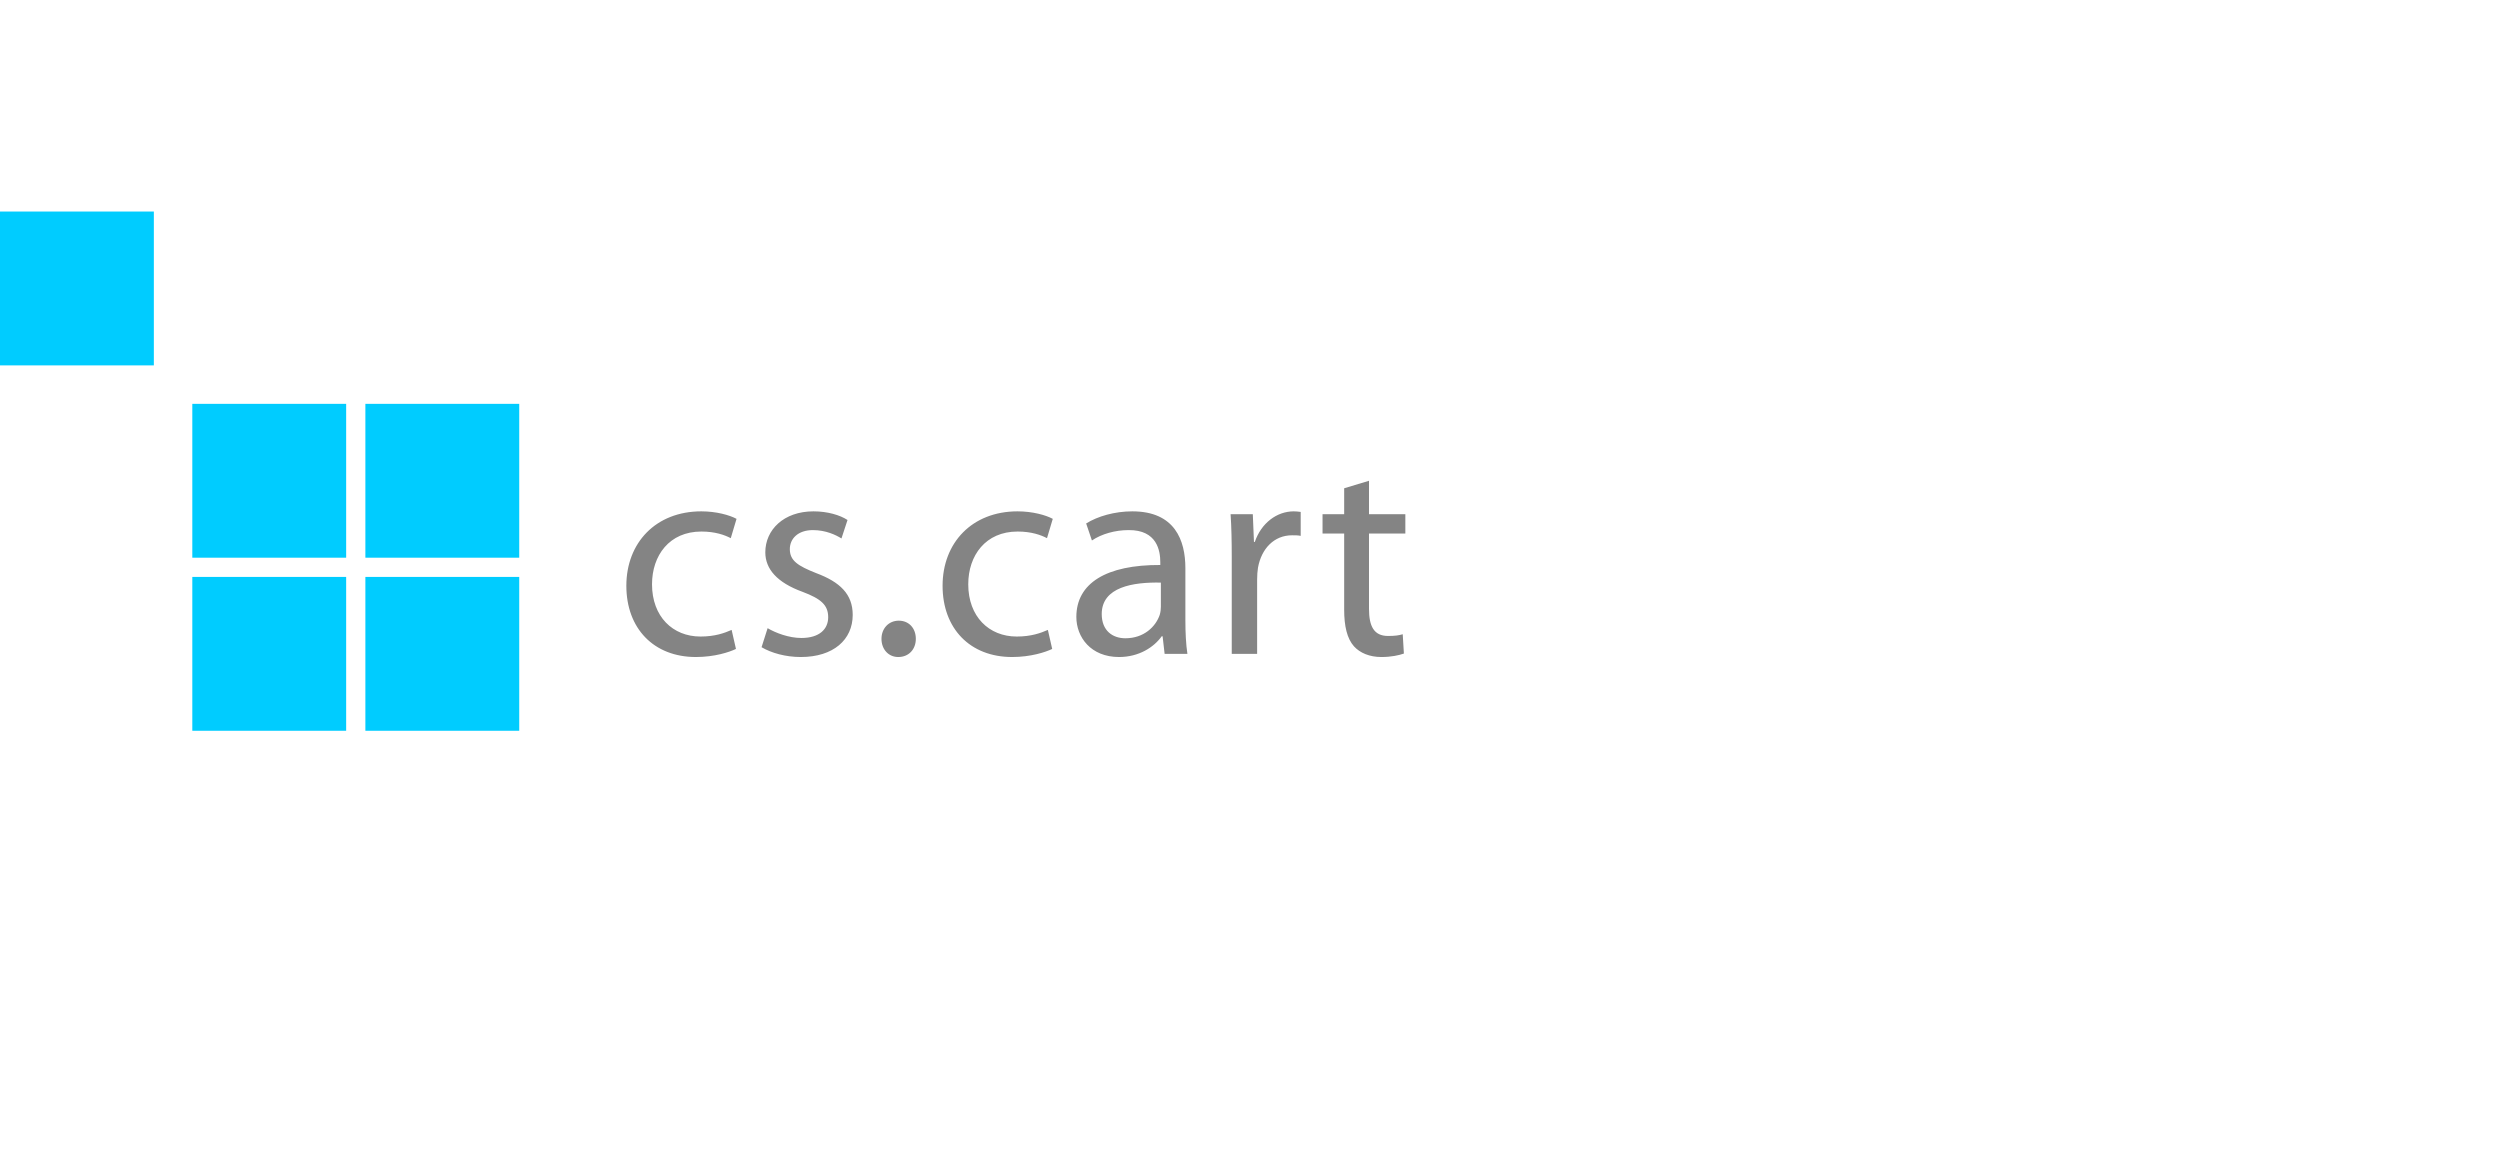 <?xml version="1.0" encoding="UTF-8"?>
<svg width="130px" height="60px" viewBox="0 0 130 60" version="1.1" xmlns="http://www.w3.org/2000/svg" xmlns:xlink="http://www.w3.org/1999/xlink">
    <!-- Generator: Sketch 40.2 (33826) - http://www.bohemiancoding.com/sketch -->
    <title>logo_CMS</title>
    <desc>Created with Sketch.</desc>
    <defs></defs>
    <g id="Page-1" stroke="none" stroke-width="1" fill="none" fill-rule="evenodd">
        <g id="Artboard-svg">
            <g id="cs.cart" transform="translate(0, 11)">
                <rect id="Rectangle-2" fill="#00CCFF" x="10" y="10" width="8" height="8"></rect>
                <rect id="Rectangle-2" fill="#00CCFF" x="19" y="10" width="8" height="8"></rect>
                <rect id="Rectangle-2" fill="#00CCFF" x="10" y="19" width="8" height="8"></rect>
                <rect id="Rectangle-2" fill="#00CCFF" x="19" y="19" width="8" height="8"></rect>
                <rect id="Rectangle-2" fill="#00CCFF" x="0" y="0" width="8" height="8"></rect>
                <path d="M38.045,21.755 C37.67,21.92 37.175,22.1 36.425,22.1 C34.985,22.1 33.905,21.065 33.905,19.385 C33.905,17.885 34.805,16.64 36.47,16.64 C37.19,16.64 37.685,16.82 38,16.985 L38.3,15.98 C37.94,15.785 37.25,15.59 36.47,15.59 C34.1,15.59 32.57,17.225 32.57,19.46 C32.57,21.68 33.995,23.165 36.185,23.165 C37.16,23.165 37.925,22.91 38.27,22.745 L38.045,21.755 Z M39.601,22.655 C40.111,22.955 40.846,23.165 41.641,23.165 C43.336,23.165 44.341,22.265 44.341,20.975 C44.341,19.895 43.681,19.265 42.436,18.8 C41.491,18.425 41.071,18.155 41.071,17.555 C41.071,17.015 41.491,16.565 42.271,16.565 C42.946,16.565 43.471,16.82 43.756,17 L44.071,16.04 C43.681,15.785 43.036,15.59 42.301,15.59 C40.756,15.59 39.796,16.55 39.796,17.72 C39.796,18.59 40.411,19.295 41.731,19.775 C42.691,20.135 43.066,20.465 43.066,21.095 C43.066,21.71 42.616,22.175 41.671,22.175 C41.011,22.175 40.321,21.905 39.916,21.665 L39.601,22.655 Z M46.708,23.165 C47.263,23.165 47.623,22.76 47.623,22.22 C47.623,21.665 47.263,21.275 46.737,21.275 C46.212,21.275 45.837,21.68 45.837,22.22 C45.837,22.76 46.197,23.165 46.708,23.165 L46.708,23.165 Z M54.489,21.755 C54.114,21.92 53.619,22.1 52.869,22.1 C51.429,22.1 50.349,21.065 50.349,19.385 C50.349,17.885 51.249,16.64 52.914,16.64 C53.634,16.64 54.129,16.82 54.444,16.985 L54.744,15.98 C54.384,15.785 53.694,15.59 52.914,15.59 C50.544,15.59 49.014,17.225 49.014,19.46 C49.014,21.68 50.439,23.165 52.629,23.165 C53.604,23.165 54.369,22.91 54.714,22.745 L54.489,21.755 Z M61.64,18.545 C61.64,17.105 61.1,15.59 58.88,15.59 C57.965,15.59 57.08,15.845 56.48,16.22 L56.78,17.105 C57.29,16.76 57.995,16.565 58.685,16.565 C60.17,16.55 60.335,17.645 60.335,18.23 L60.335,18.38 C57.53,18.365 55.97,19.325 55.97,21.08 C55.97,22.13 56.72,23.165 58.19,23.165 C59.225,23.165 60.005,22.655 60.41,22.085 L60.455,22.085 L60.56,23 L61.745,23 C61.67,22.505 61.64,21.89 61.64,21.26 L61.64,18.545 Z M60.365,20.555 C60.365,20.675 60.35,20.825 60.305,20.975 C60.095,21.59 59.48,22.19 58.52,22.19 C57.86,22.19 57.29,21.8 57.29,20.93 C57.29,19.52 58.925,19.265 60.365,19.295 L60.365,20.555 Z M64.051,23 L65.371,23 L65.371,19.13 C65.371,18.92 65.386,18.695 65.416,18.515 C65.596,17.525 66.256,16.835 67.186,16.835 C67.366,16.835 67.501,16.835 67.636,16.865 L67.636,15.62 C67.516,15.605 67.411,15.59 67.276,15.59 C66.391,15.59 65.581,16.205 65.251,17.18 L65.206,17.18 L65.146,15.74 L63.991,15.74 C64.036,16.415 64.051,17.15 64.051,18.005 L64.051,23 Z M69.897,14.39 L69.897,15.74 L68.772,15.74 L68.772,16.745 L69.897,16.745 L69.897,20.705 C69.897,21.56 70.047,22.205 70.407,22.61 C70.722,22.955 71.218,23.165 71.832,23.165 C72.343,23.165 72.748,23.075 73.002,22.985 L72.942,21.98 C72.748,22.04 72.537,22.07 72.177,22.07 C71.442,22.07 71.188,21.56 71.188,20.66 L71.188,16.745 L73.078,16.745 L73.078,15.74 L71.188,15.74 L71.188,14 L69.897,14.39 Z" fill="#848484"></path>
            </g>
        </g>
    </g>
</svg>